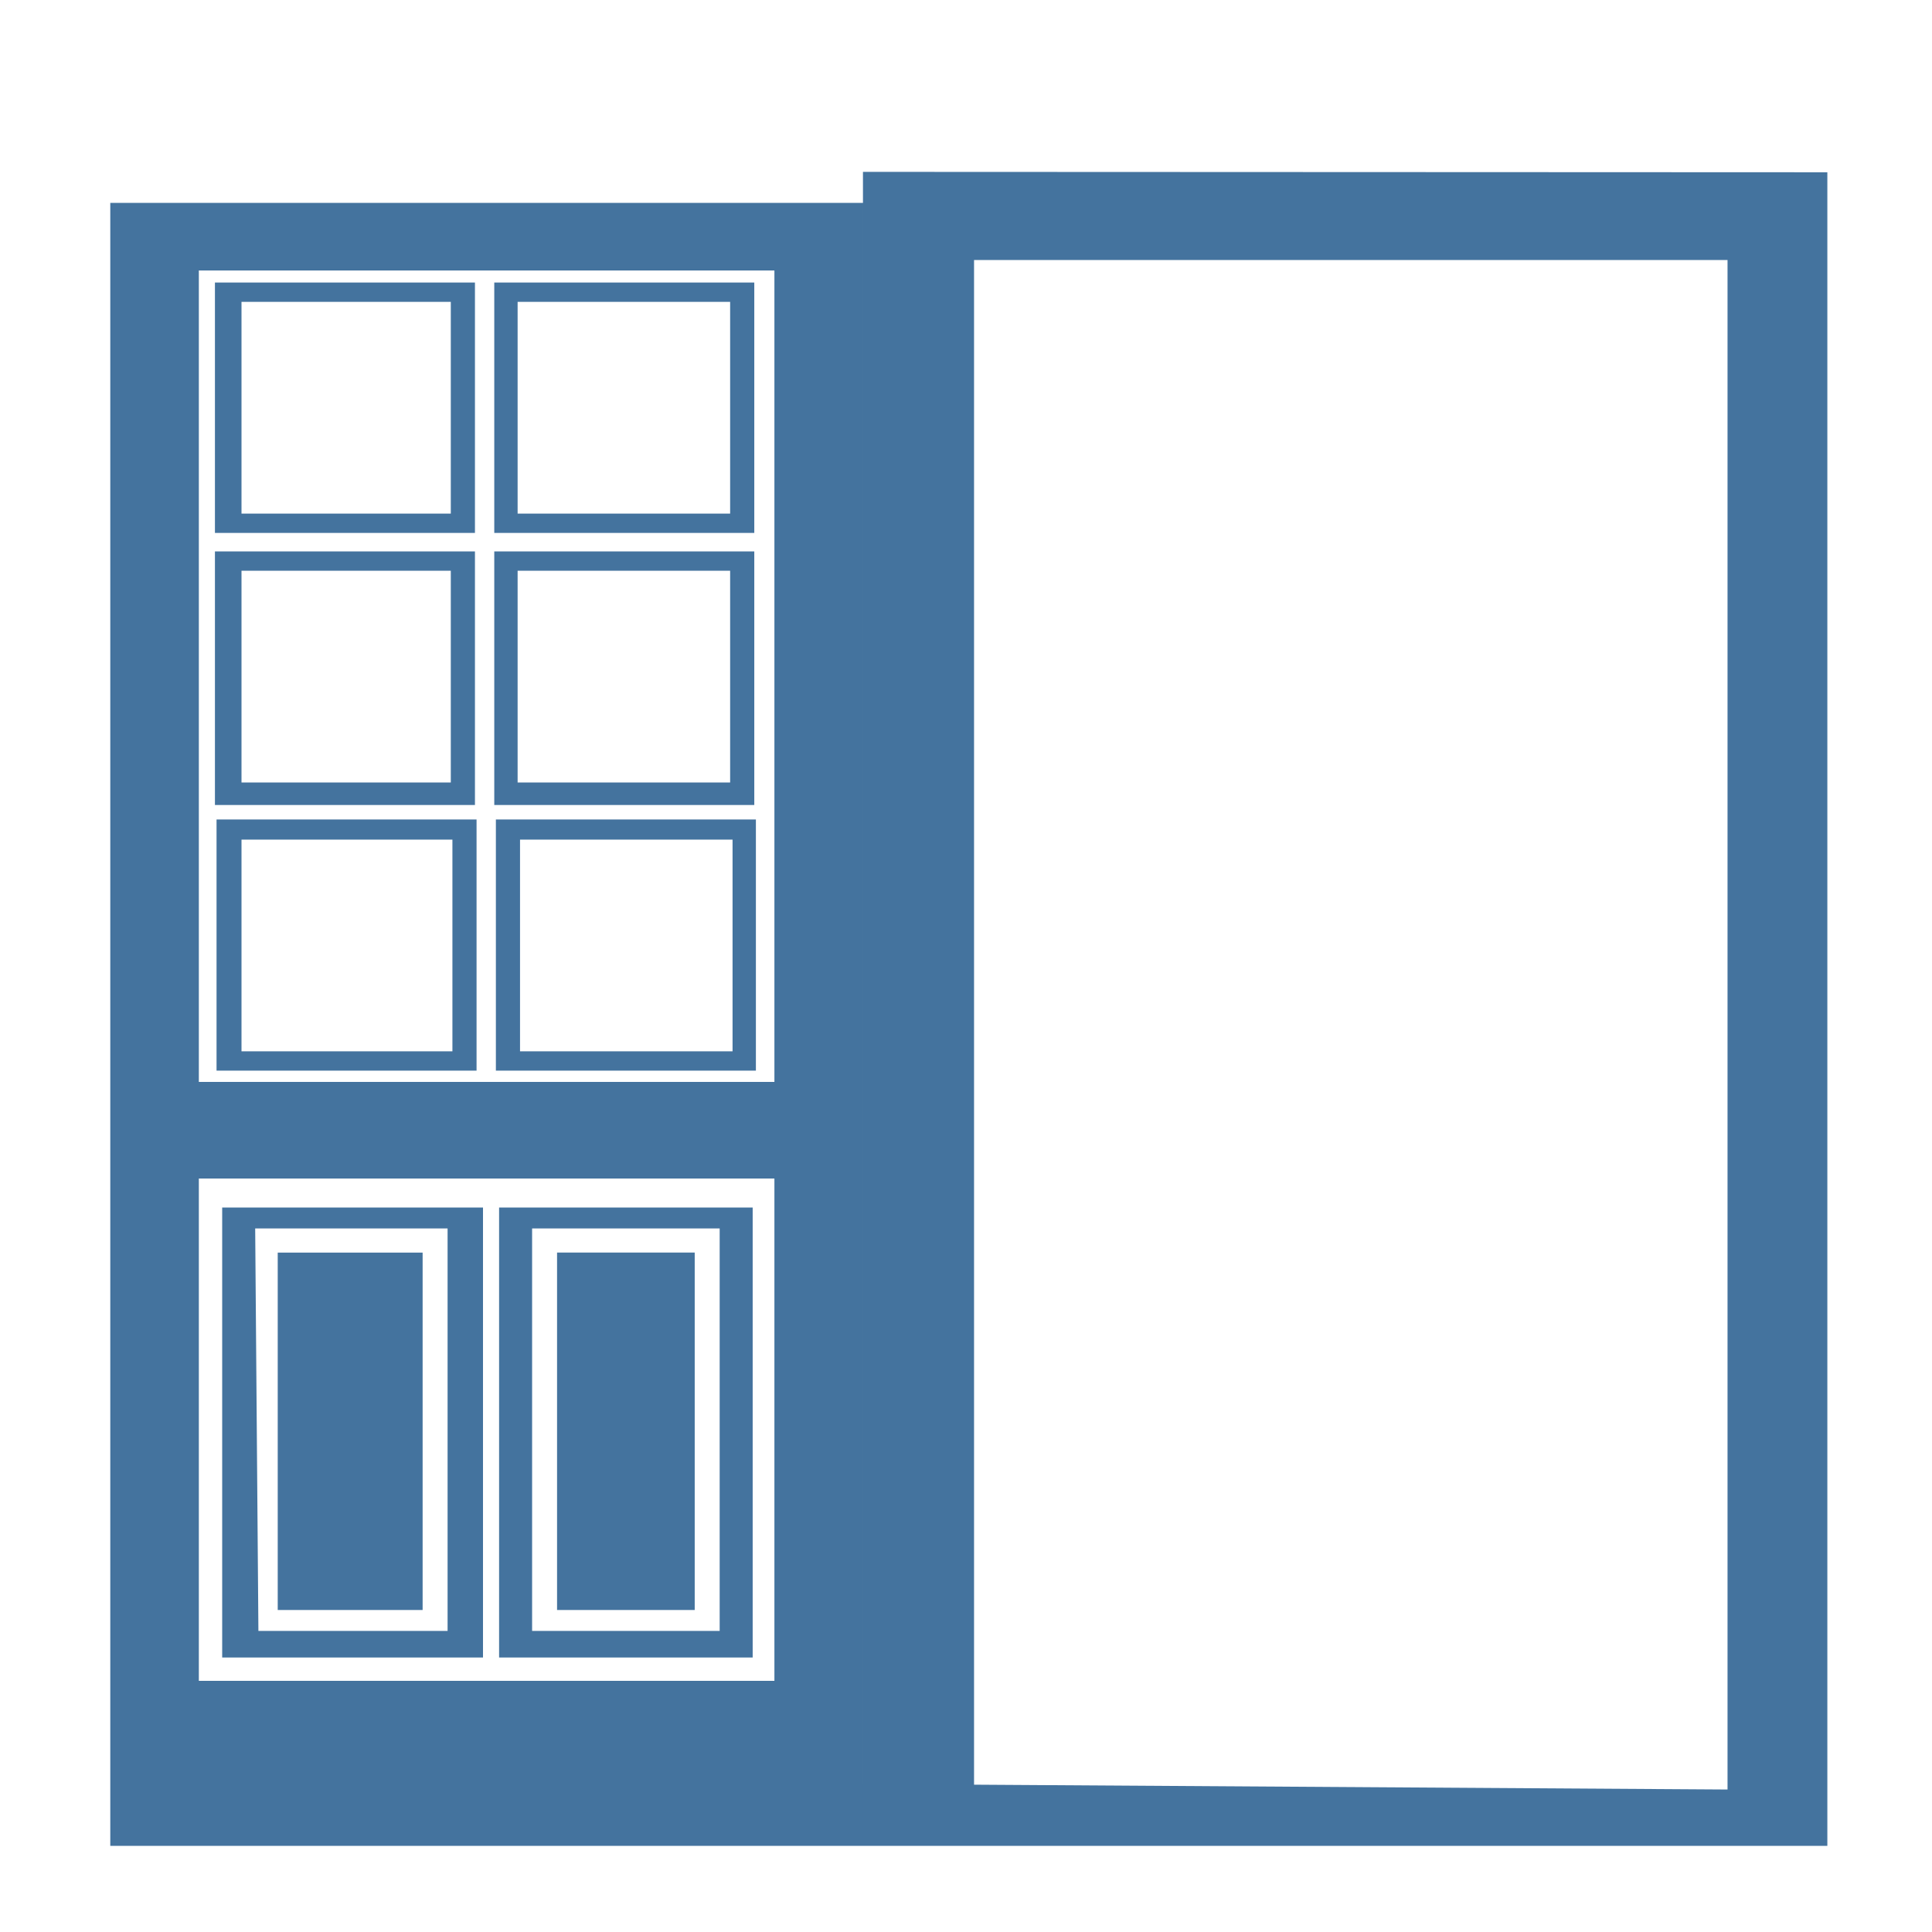 <?xml version="1.0" encoding="UTF-8"?>
<svg width="24px" height="24px" viewBox="0 0 24 24" version="1.1" fill="#44739e" xmlns="http://www.w3.org/2000/svg" xmlns:xlink="http://www.w3.org/1999/xlink">
            <path d="m 6.92,15.56 h 1.71 V 20 h -1.71 z M 9.35,20.59 H 6.2 V 15 H 9.35 Z M 6.61,20.26 h 2.33 v -5 H 6.61 Z M 5.9,6.62 H 2.67 V 3.51 H 5.9 Z M 3,6.38 H 5.6 V 3.75 H 3 Z M 9.37,6.62 H 6.14 V 3.51 H 9.37 Z M 6.43,6.38 H 9.07 V 3.75 H 6.43 Z M 5.9,10 H 2.67 V 6.85 H 5.9 Z M 3,9.72 H 5.6 V 7.09 H 3 Z M 9.37,10 H 6.14 V 6.85 H 9.37 Z M 6.43,9.72 H 9.07 V 7.09 H 6.43 Z M 5.92,13.3 H 2.69 V 10.18 H 5.92 Z M 3,13.06 H 5.62 V 10.43 H 3 Z M 9.39,13.3 H 6.16 V 10.18 H 9.39 Z M 6.46,13.06 H 9.1 V 10.43 H 6.46 Z m -3.01,2.5 h 1.8 V 20 H 3.45 Z M 6,20.59 H 2.76 V 15 H 6 Z M 3.21,20.26 h 2.35 v -5 H 3.17 Z M 1.37,2.52 v 20 h 9.35 v -20 z M 9.62,20.88 H 2.47 v -6.24 h 7.15 z m 0,-7.44 H 2.47 V 3.36 H 9.62 Z M 10.72,2.135 V 22.17 H 1.37 v 0.76 H 22.7 V 2.14 Z M 12.1,22.17 V 3.23 h 9.36 v 19 z"></path>

</svg>